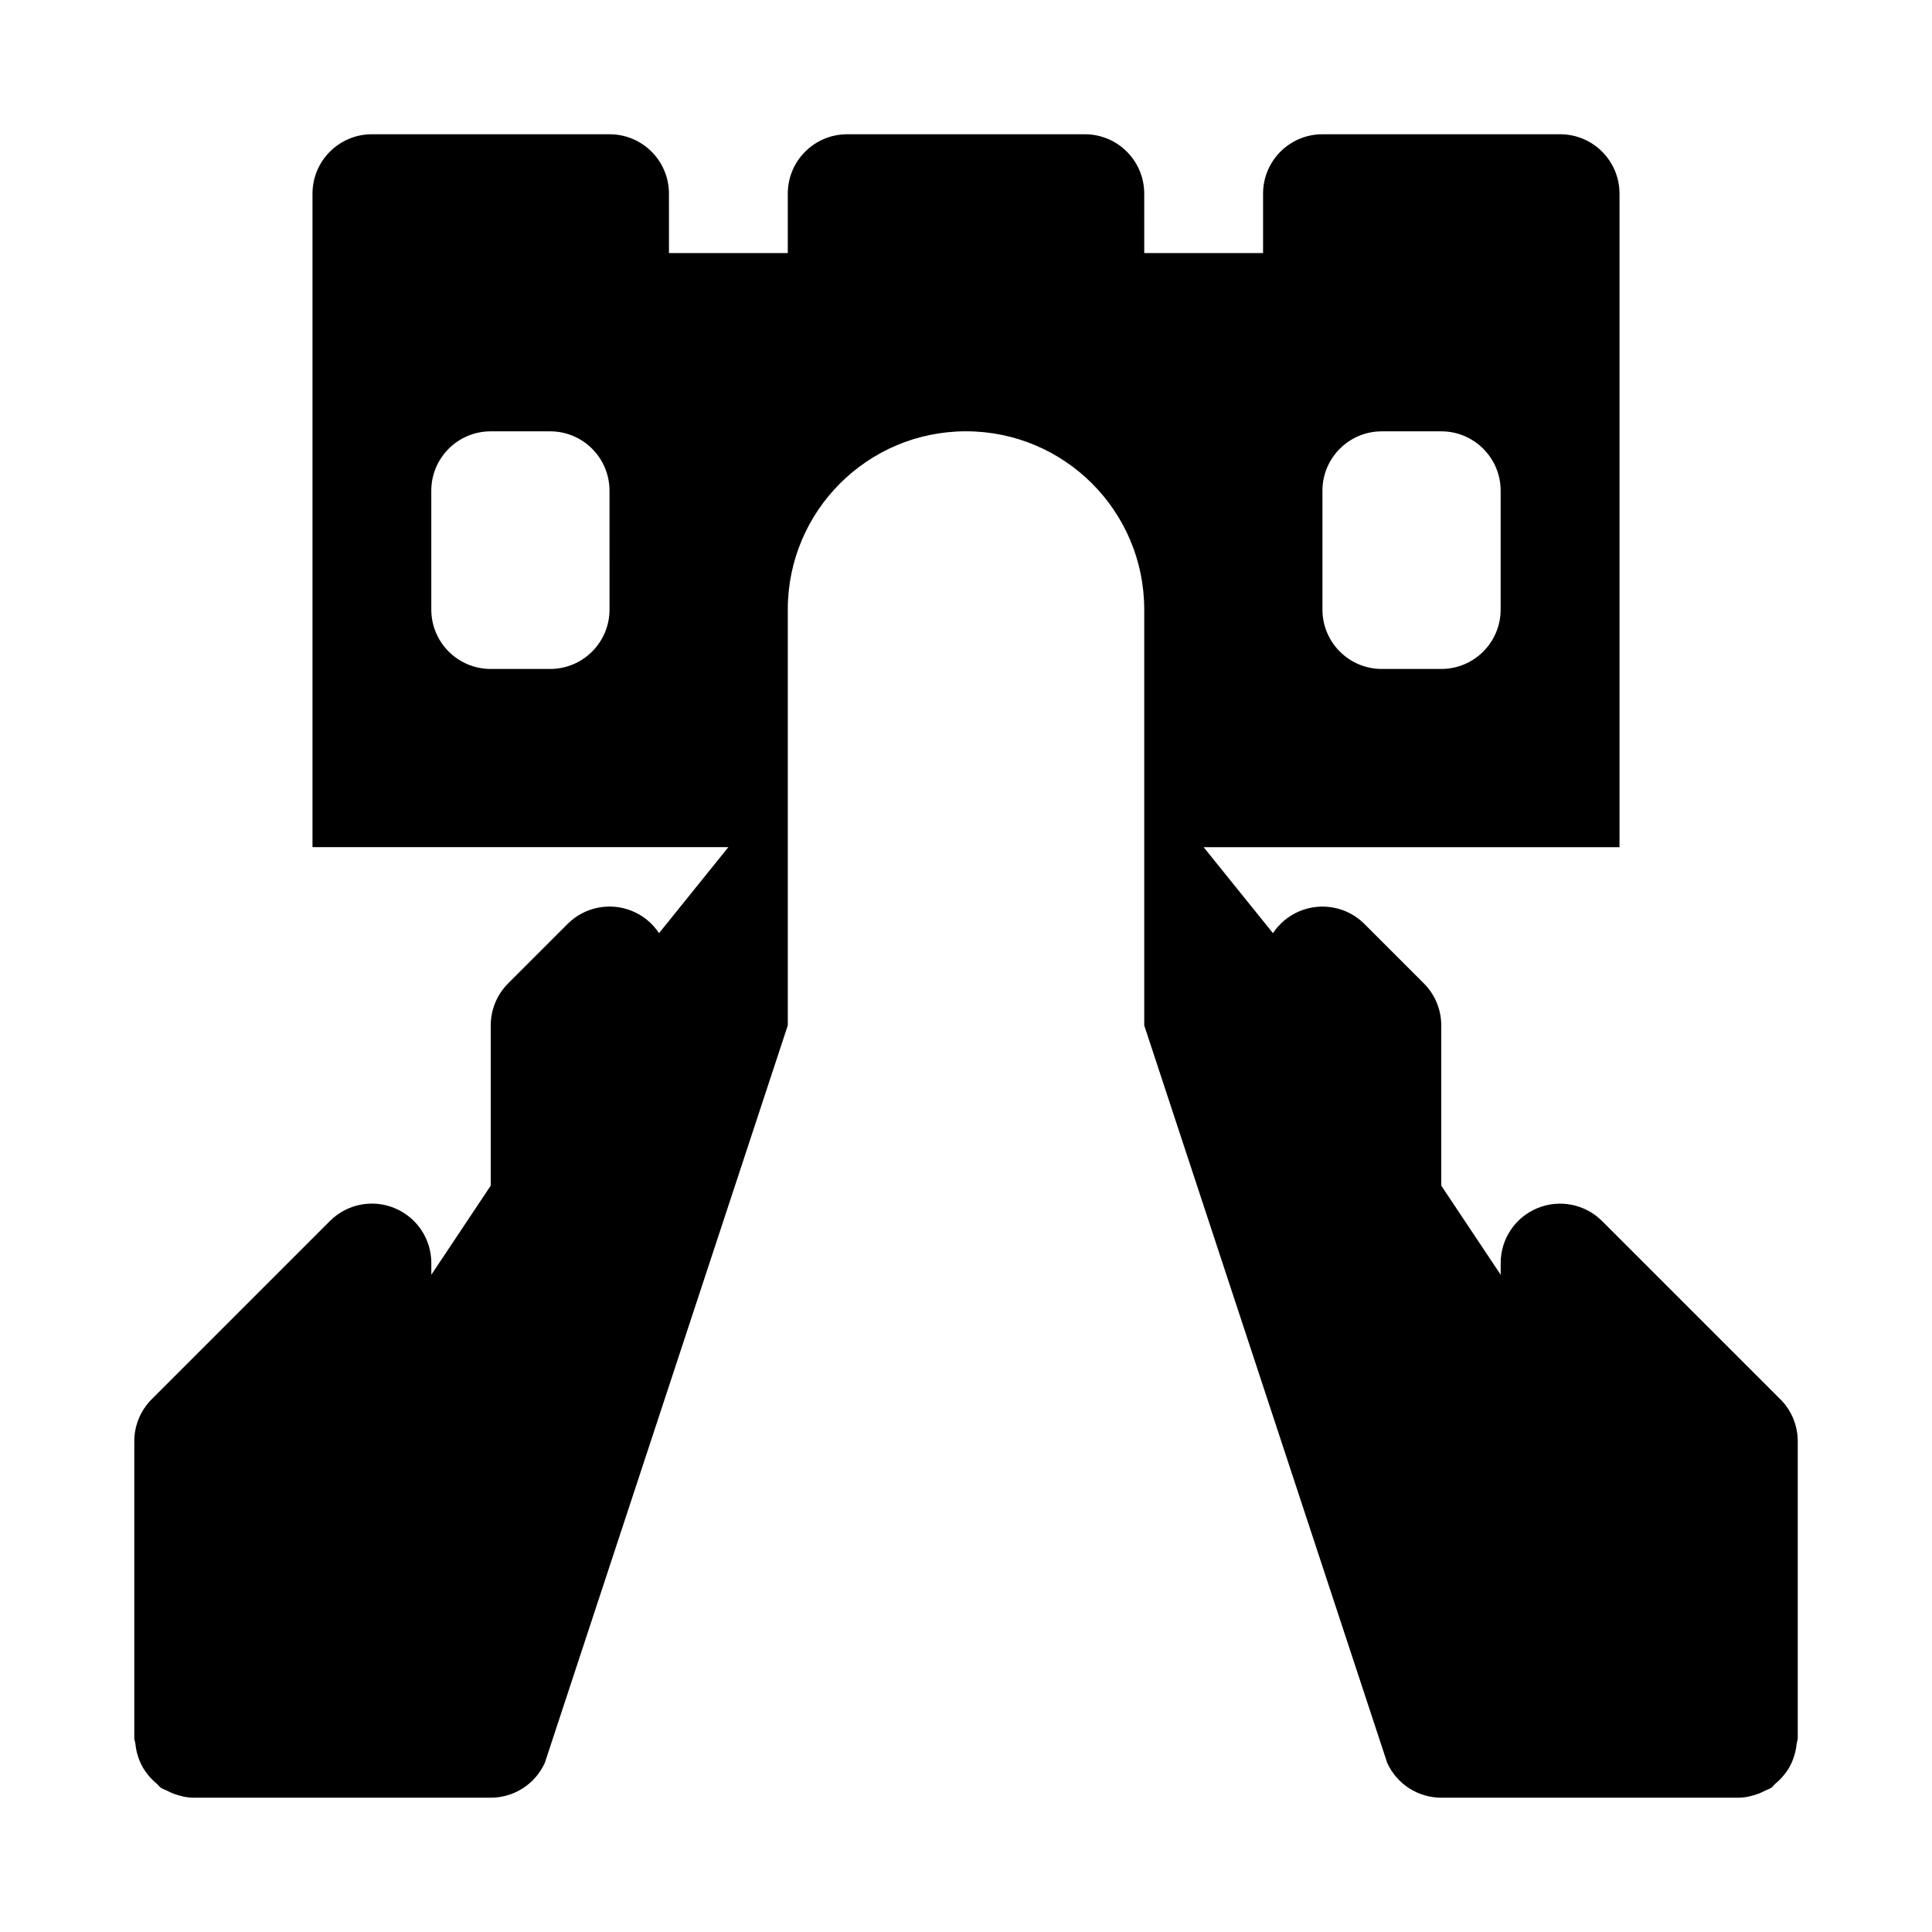 <?xml version="1.0" encoding="UTF-8"?>
<!-- Uploaded to: ICON Repo, www.iconrepo.com, Generator: ICON Repo Mixer Tools -->
<svg fill="#000000" width="800px" height="800px" version="1.1" viewBox="144 144 512 512" xmlns="http://www.w3.org/2000/svg">
 <path d="m615.8 514.82-47.23-47.23c-4.504-4.496-11.254-5.844-17.156-3.414-5.891 2.438-9.719 8.176-9.719 14.543v3.106l-15.742-23.617-0.004-42.465c0-4.172-1.66-8.18-4.613-11.133l-15.742-15.742c-4.488-4.504-11.254-5.844-17.156-3.414-2.961 1.227-5.394 3.289-7.09 5.848l-18.371-22.789h110.21v-173.19c0-8.695-7.043-15.742-15.742-15.742h-62.977c-8.703 0-15.742 7.051-15.742 15.742v15.742h-31.488l-0.004-15.742c0-8.695-7.043-15.742-15.742-15.742h-62.977c-8.703 0-15.742 7.051-15.742 15.742v15.742h-31.488l-0.004-15.742c0-8.695-7.043-15.742-15.742-15.742h-62.977c-8.703 0-15.746 7.051-15.746 15.742v173.18h110.21l-18.371 22.793c-1.695-2.559-4.129-4.621-7.09-5.848-5.887-2.438-12.652-1.098-17.156 3.414l-15.742 15.742c-2.953 2.953-4.613 6.961-4.613 11.133v42.465l-15.742 23.617-0.004-3.106c0-6.367-3.828-12.105-9.719-14.543-5.887-2.445-12.652-1.098-17.156 3.414l-47.23 47.23c-2.953 2.953-4.613 6.957-4.613 11.129v78.719c0 0.516 0.246 0.949 0.293 1.453 0.105 1.098 0.32 2.152 0.641 3.172 0.289 0.926 0.645 1.828 1.105 2.691 0.473 0.875 1.031 1.688 1.652 2.453 0.664 0.82 1.414 1.578 2.262 2.266 0.395 0.324 0.625 0.773 1.059 1.062 0.539 0.359 1.137 0.516 1.699 0.801 0.527 0.266 1.047 0.543 1.59 0.746 1.773 0.664 3.59 1.102 5.426 1.102h0.008 78.727c6.18 0 11.777-3.606 14.332-9.23l64.391-195.44v-110.21c0-26.086 21.145-47.23 47.23-47.23 26.086 0 47.23 21.145 47.23 47.23v110.21l64.391 195.44c2.559 5.625 8.152 9.23 14.332 9.23h78.727 0.008c1.84 0 3.656-0.438 5.434-1.098 0.543-0.203 1.062-0.48 1.59-0.746 0.562-0.285 1.16-0.441 1.699-0.797 0.434-0.289 0.664-0.738 1.055-1.059 0.848-0.691 1.598-1.445 2.262-2.269 0.637-0.789 1.184-1.57 1.652-2.449 0.461-0.867 0.816-1.766 1.105-2.695 0.32-1.02 0.535-2.074 0.641-3.168 0.047-0.508 0.293-0.945 0.293-1.461v-78.719c0-4.176-1.66-8.18-4.613-11.133zm-121.34-240.77c0-8.695 7.043-15.742 15.742-15.742h15.742c8.703 0 15.742 7.051 15.742 15.742v31.488c0 8.695-7.043 15.742-15.742 15.742h-15.742c-8.703 0-15.742-7.051-15.742-15.742zm-188.93 31.488c0 8.695-7.043 15.742-15.742 15.742h-15.746c-8.703 0-15.742-7.051-15.742-15.742l-0.004-31.488c0-8.695 7.043-15.742 15.742-15.742h15.742c8.703 0 15.742 7.051 15.742 15.742z"/>
</svg>